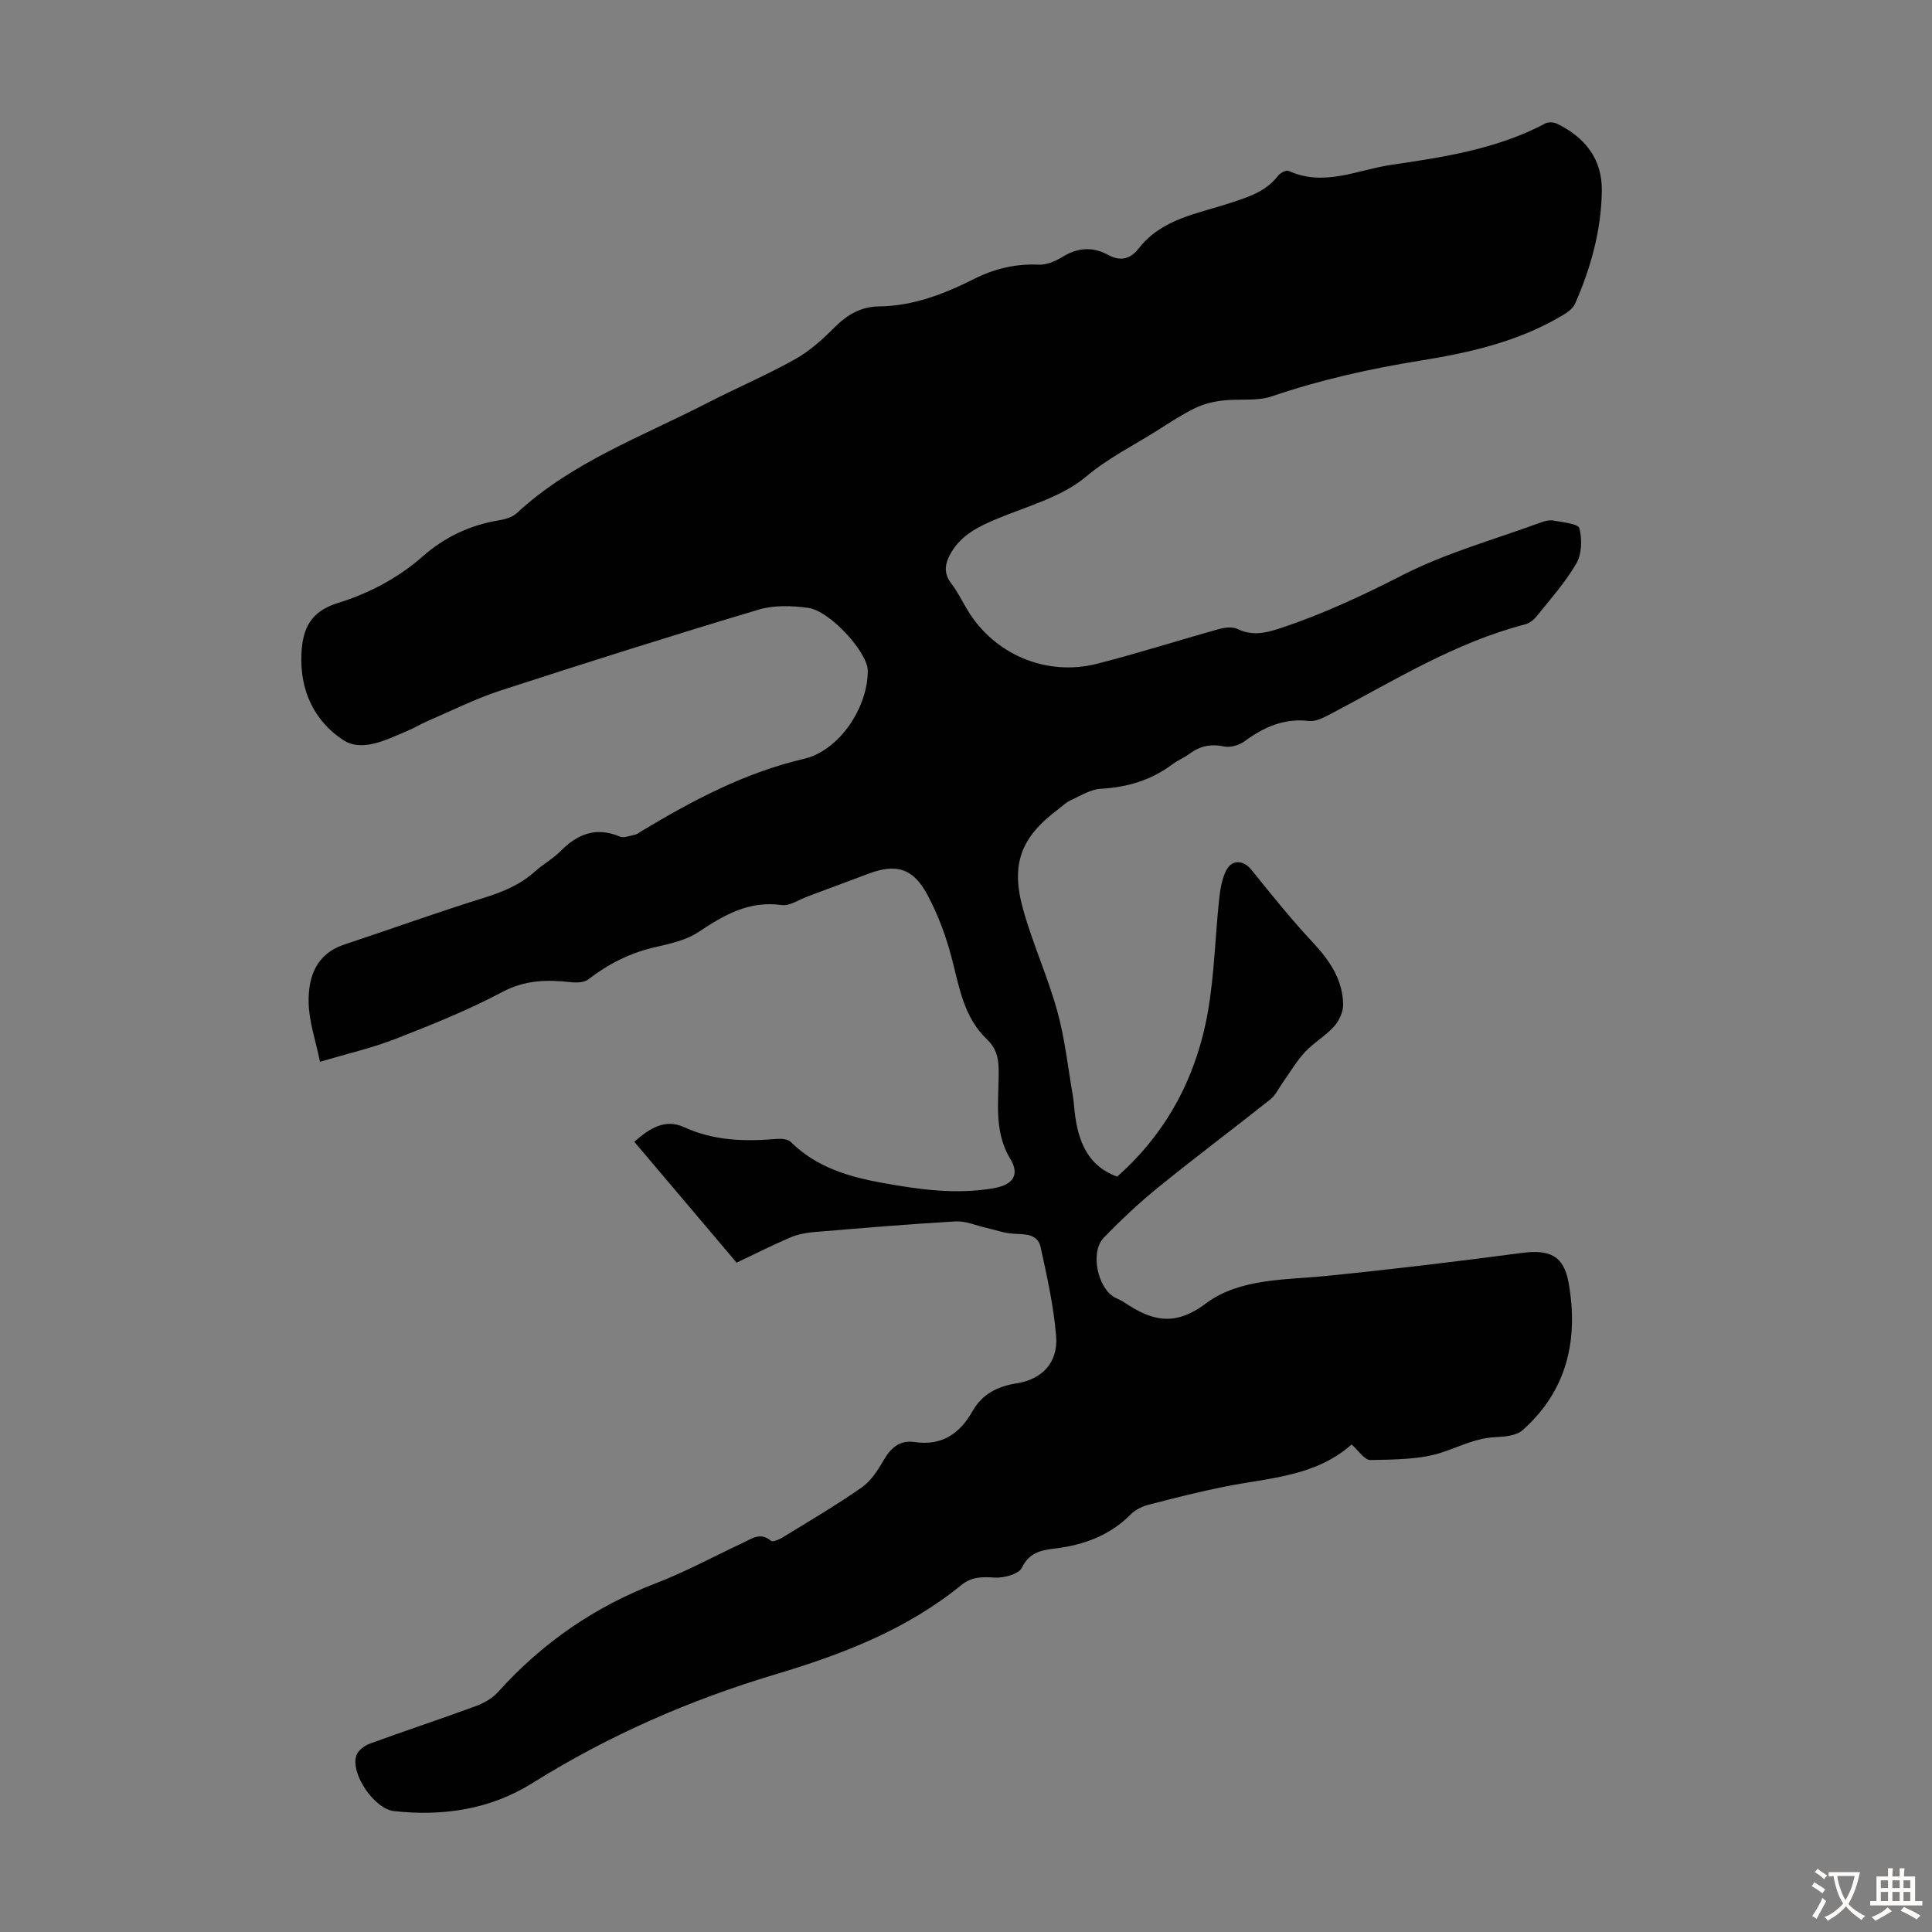 <svg enable-background="new 0 0 400 400" viewBox="0 0 400 400" xmlns="http://www.w3.org/2000/svg"><rect x="0" y="0" width="400" height="400" fill="#808080" stroke="none"/><path d="m152.51 261.42c-7.18-8.48-14.11-16.67-21.19-25.03 3.08-2.72 6.35-4.84 10.3-3.03 6.17 2.83 12.51 3 19.05 2.45 1.02-.09 2.44 0 3.06.62 5.28 5.24 12 7.22 18.99 8.48 7.6 1.37 15.24 2.45 23 1.1 4.02-.7 5.46-2.75 3.45-6.08-3.59-5.94-2.3-12.37-2.41-18.64-.05-2.51-.6-4.37-2.48-6.17-4.61-4.4-5.63-10.42-7.12-16.31-1.19-4.7-2.91-9.4-5.21-13.66-2.97-5.49-6.48-6.38-12.2-4.24-4.19 1.56-8.37 3.15-12.56 4.7-1.78.66-3.68 2-5.34 1.77-6.75-.94-11.9 2.02-17.19 5.56-2.59 1.74-5.98 2.46-9.11 3.18-5.14 1.18-9.61 3.46-13.76 6.66-.88.68-2.49.7-3.72.56-4.89-.54-9.4-.44-14.09 2.05-7.07 3.76-14.56 6.76-22.04 9.68-4.86 1.9-10 3.07-15.69 4.76-.91-4.44-2.27-8.31-2.35-12.21-.11-5.32 1.5-10.12 7.43-12.08 9.64-3.19 19.19-6.65 28.88-9.66 3.92-1.22 7.51-2.71 10.57-5.47 1.66-1.49 3.69-2.6 5.25-4.17 3.53-3.57 7.36-5.12 12.29-3.04.85.36 2.11-.18 3.17-.39.42-.08.79-.41 1.17-.64 10.65-6.4 21.49-12.19 33.79-15.06 7.37-1.72 13.27-10.7 13.21-18.29-.03-3.74-7.81-12.37-12.35-12.97-3.35-.45-7.06-.59-10.23.36-17.87 5.35-35.66 10.97-53.4 16.74-5.17 1.68-10.09 4.16-15.11 6.32-1.44.62-2.78 1.45-4.22 2.05-4.33 1.82-9.39 4.5-13.37 1.85-5.81-3.87-8.87-10.03-8.58-17.6.21-5.5 1.92-8.98 7.6-10.74 6.39-1.98 12.39-5.13 17.51-9.63 4.56-4.01 9.81-6.49 15.81-7.48 1.28-.21 2.75-.63 3.66-1.47 11.4-10.56 25.84-15.82 39.32-22.75 6.06-3.12 12.36-5.8 18.3-9.12 3.07-1.71 5.79-4.2 8.3-6.71 2.59-2.58 5.43-4.19 9.09-4.23 7.13-.08 13.54-2.6 19.77-5.73 4.17-2.09 8.52-3.13 13.26-2.91 1.64.08 3.51-.72 4.97-1.62 3.15-1.95 6.25-2.14 9.43-.41 2.6 1.41 4.59.89 6.36-1.36 4.78-6.12 12.13-7.15 18.84-9.36 3.75-1.23 7.44-2.34 9.99-5.67.45-.58 1.7-1.23 2.19-1 7.35 3.36 14.25-.23 21.29-1.26 10.97-1.6 21.91-3.28 31.89-8.58.63-.33 1.76-.24 2.43.09 5.76 2.85 9.34 7.27 9.23 13.96-.13 8.17-2.29 15.91-5.56 23.33-.44.99-1.61 1.79-2.61 2.39-9.01 5.37-19.03 7.68-29.21 9.32-10.5 1.69-20.81 3.97-30.91 7.42-3.15 1.08-6.84.46-10.26.88-1.92.23-3.91.71-5.64 1.55-2.7 1.32-5.24 2.99-7.79 4.61-4.95 3.14-10.13 5.67-14.8 9.59-5.09 4.28-12.26 6.13-18.63 8.81-3.69 1.55-7.12 3.26-9.25 6.83-1.29 2.16-1.77 4.23-.01 6.51 1.29 1.67 2.22 3.62 3.32 5.44 5.53 9.21 16.32 13.85 26.91 11.14 8.44-2.16 16.75-4.82 25.15-7.16 1.21-.34 2.8-.53 3.85-.03 2.99 1.42 5.65.91 8.65-.08 8.83-2.91 17.13-6.77 25.43-11.02 9.07-4.65 19.11-7.41 28.74-10.95.82-.3 1.8-.55 2.63-.39 1.9.36 5.09.64 5.34 1.58.59 2.26.52 5.31-.61 7.27-2.27 3.94-5.39 7.4-8.25 10.99-.58.73-1.5 1.42-2.38 1.65-14.59 3.79-27.24 11.72-40.39 18.62-1.34.7-2.96 1.54-4.35 1.38-5.16-.61-9.32 1.26-13.33 4.2-1.12.82-2.96 1.36-4.26 1.08-2.75-.59-4.99-.09-7.17 1.53-1.07.8-2.36 1.3-3.43 2.1-4.43 3.34-9.39 4.82-14.92 5.13-2.15.12-4.25 1.48-6.31 2.42-.9.41-1.63 1.17-2.44 1.77-7.79 5.83-9.97 11.36-7.3 20.87 1.99 7.08 5.08 13.86 7.04 20.95 1.57 5.66 2.2 11.59 3.21 17.41.27 1.54.31 3.12.55 4.66.83 5.46 2.86 10.12 8.64 12.22 10.37-9.15 16.53-20.87 18.85-34.49 1.27-7.46 1.45-15.1 2.24-22.65.22-2.08.53-4.27 1.42-6.12 1.2-2.49 3.64-2.32 5.27-.3 4.11 5.11 8.23 10.24 12.7 15.03 3.49 3.74 6.23 7.7 6.31 12.9.02 1.53-.83 3.38-1.88 4.54-1.78 1.98-4.22 3.36-6.03 5.31-1.76 1.9-3.09 4.2-4.6 6.32-.83 1.16-1.45 2.58-2.52 3.44-7.7 6.12-15.59 12.02-23.23 18.22-3.98 3.23-7.74 6.77-11.31 10.46-2.87 2.97-1.27 10.45 2.33 12.37.59.32 1.23.55 1.79.92 5.58 3.75 10.36 5.31 16.98.34 7.04-5.28 16.48-4.87 25.18-5.75 13.44-1.35 26.86-2.97 40.25-4.74 5.78-.76 8.74.53 9.74 6.25 2.05 11.7-.32 22.29-9.56 30.45-1.3 1.15-3.71 1.35-5.63 1.44-3.89.17-7.18 1.84-10.74 3.06-4.69 1.61-10.03 1.55-15.11 1.68-1.22.03-2.5-2.01-3.91-3.23-7.5 6.68-17.13 6.9-26.27 8.73-5.25 1.05-10.46 2.37-15.64 3.72-1.35.35-2.82 1.03-3.78 2-4.39 4.42-9.79 6.39-15.83 7.11-2.74.33-5.22.81-6.75 3.97-.65 1.34-3.79 2.17-5.71 2.03-2.59-.19-4.74-.14-6.83 1.56-11.31 9.22-24.61 14.33-38.39 18.45-17.77 5.31-34.6 12.66-50.35 22.51-8.78 5.5-18.53 6.94-28.71 5.83-4.05-.44-9.07-7.73-7.78-11.55.34-1.01 1.67-2.01 2.76-2.41 7.24-2.65 14.57-5.06 21.81-7.72 1.72-.63 3.53-1.61 4.73-2.95 9.12-10.16 19.98-17.66 32.76-22.57 6.14-2.36 11.96-5.54 17.94-8.33 1.86-.87 3.63-2.28 5.81-.45.37.31 1.67-.21 2.36-.64 5.53-3.39 11.14-6.68 16.45-10.39 1.91-1.33 3.35-3.57 4.55-5.66 1.49-2.59 3.37-4.19 6.4-3.74 5.62.84 9.34-1.72 11.98-6.38 2.03-3.57 5.16-5.14 9.17-5.78 5.35-.86 8.57-4.36 8.15-9.75-.49-6.18-1.88-12.32-3.2-18.4-.63-2.89-3.31-2.69-5.72-2.83-1.9-.11-3.76-.82-5.65-1.24-2.09-.47-4.21-1.42-6.26-1.3-9.81.57-19.62 1.4-29.41 2.22-1.63.14-3.32.47-4.82 1.12-3.66 1.56-7.25 3.38-11.09 5.2z" fill="#010102"/><g fill="#fcfbfa"><path d="m377.9 391.2c-.2.3-.4.5-.6.8-.7-.6-1.4-1-2.2-1.5.2-.3.4-.5.5-.8.6.4 1.4.8 2.3 1.5zm-1.8 6.1c-.2-.2-.5-.4-.9-.6.4-.6.8-1.2 1.2-1.9s.7-1.3.9-1.9c.3.3.5.5.8.7-.7 1.3-1.4 2.6-2 3.7zm2.2-9c-.3.3-.5.5-.6.8-.6-.6-1.3-1.1-2-1.5.3-.3.5-.5.6-.7.6.5 1.3.9 2 1.4zm.3.2v-.9h2 4.5c-.3 1.3-.6 2.5-1 3.6s-.9 2.1-1.4 3c.4.5 1 1 1.6 1.4s1.2.8 1.9 1.1c-.3.2-.5.4-.8.8-.4-.3-1-.7-1.6-1.2s-1.2-1.1-1.6-1.6c-.5.6-1.1 1.1-1.7 1.6s-1.4.9-2.1 1.4c-.1-.3-.3-.5-.7-.8.6-.2 1.2-.5 1.9-1s1.4-1.1 2-1.8c-.5-.8-.9-1.6-1.2-2.5s-.6-2-.8-3.2c-.4.1-.7.1-1 .1zm2.5 2.7c.3 1 .7 1.7 1 2.2.3-.5.6-1.1 1-2s.6-1.9.9-3h-3.2-.4c.1.9.3 1.8.7 2.8z"/><path d="m396.5 388.5v1.5 3.6h1.5v.9c-.4 0-1 0-1.7 0h-7.9c-.5 0-.9 0-1.2 0v-.9h1.3v-3.5c0-.7 0-1.2 0-1.6h2.4c0-.8 0-1.4 0-1.7h1c0 .3-.1.8-.1 1.7h1.5c0-.8 0-1.4 0-1.7h1c0 .3-.1.9-.1 1.7zm-8.2 9.2c-.2-.3-.5-.5-.8-.8.8-.3 1.4-.6 1.9-.9s1-.7 1.4-1.1c.3.3.6.5.9.8-1.6 1-2.8 1.6-3.4 2zm2.6-6.8v-1.6h-1.5v1.6zm0 2.7v-1.9h-1.5v1.9zm2.4-2.7v-1.6h-1.5v1.6zm0 2.7v-1.9h-1.5v1.9zm.2 2 .7-.8c.4.2.9.5 1.6.8s1.3.7 1.8 1c-.3.3-.5.5-.8.8-.4-.3-1.5-1-3.3-1.8zm2-4.7v-1.6h-1.4v1.6zm0 2.7v-1.9h-1.4v1.9z"/></g></svg>